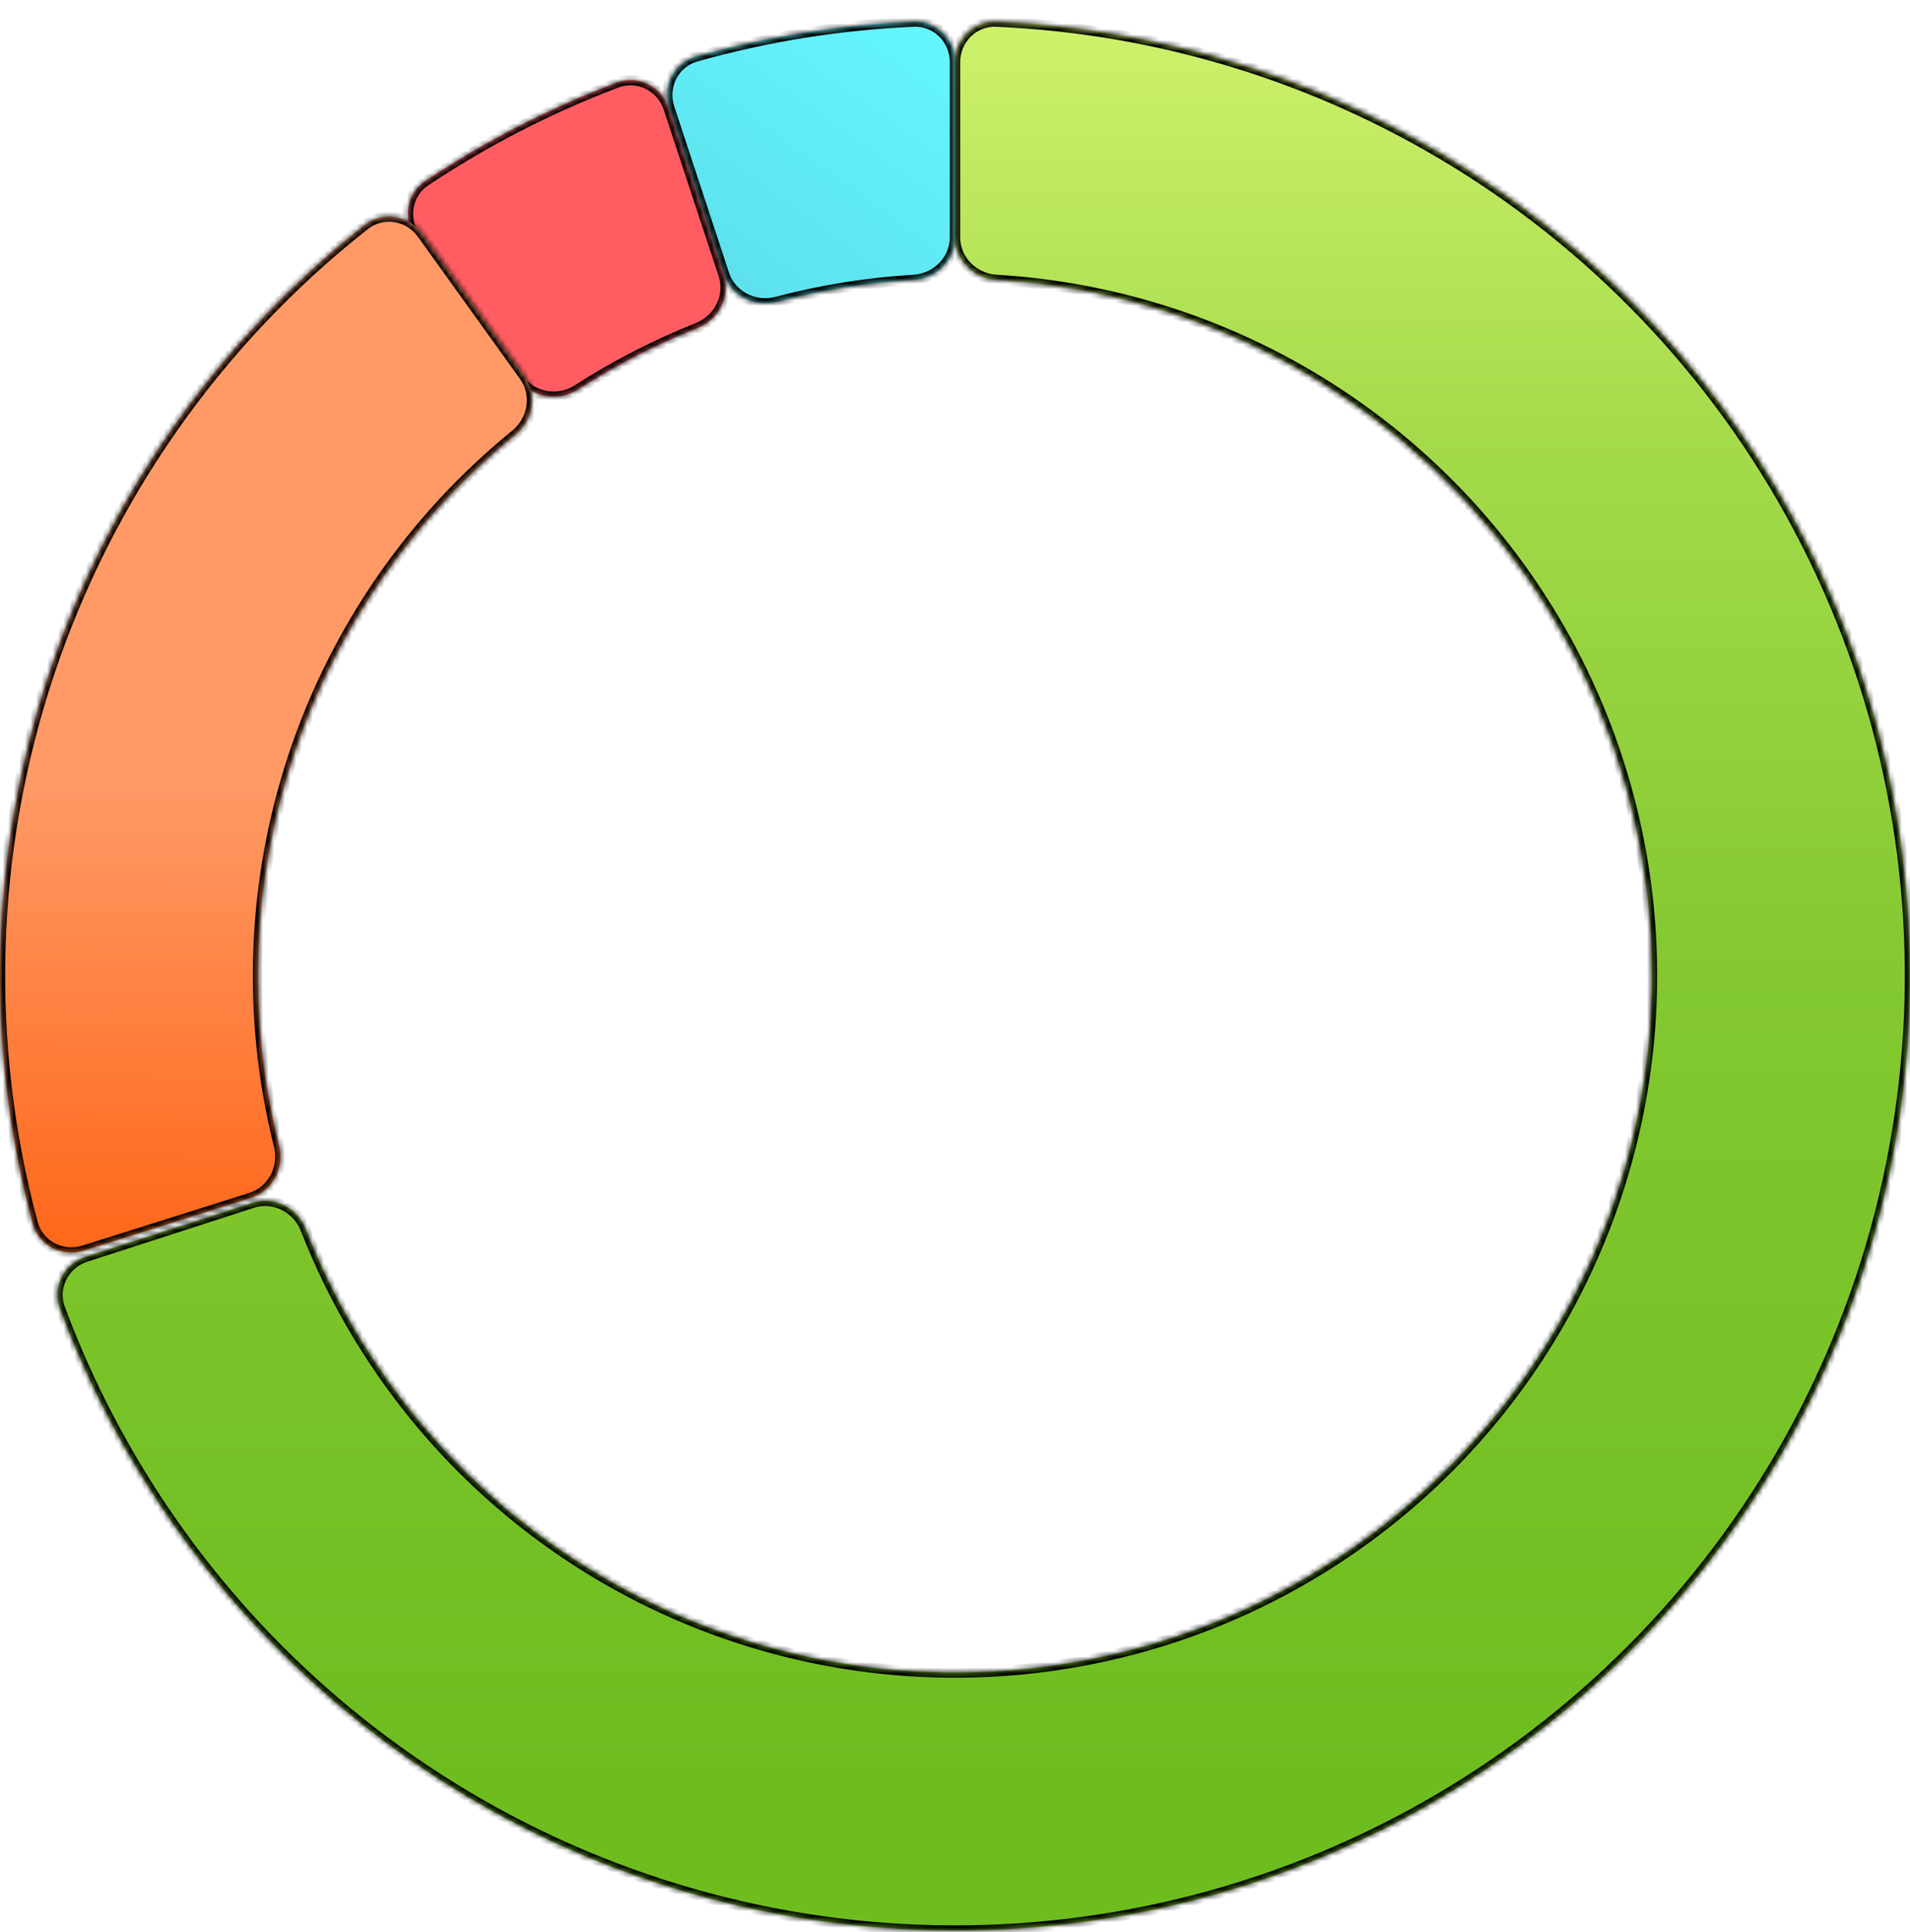<svg width="345" height="349" viewBox="0 0 345 349" fill="none" xmlns="http://www.w3.org/2000/svg">
<g filter="url(#filter0_d_87_337)">
<mask id="path-1-inside-1_87_337" fill="white">
<path d="M172.5 7.48C172.5 3.349 175.851 -0.017 179.978 0.162C209.194 1.43 237.654 10.108 262.655 25.434C289.786 42.066 311.787 65.879 326.225 94.238C340.662 122.597 346.974 154.397 344.461 186.12C341.949 217.843 330.71 248.253 311.988 273.986C293.266 299.718 267.791 319.77 238.381 331.924C208.97 344.077 176.771 347.859 145.346 342.849C113.92 337.84 84.492 324.235 60.318 303.54C38.041 284.469 21.025 260.061 10.828 232.653C9.387 228.781 11.558 224.557 15.489 223.286L45.595 213.548C49.525 212.277 53.721 214.443 55.223 218.291C62.734 237.527 74.878 254.66 90.624 268.139C108.267 283.244 129.745 293.173 152.681 296.829C175.617 300.486 199.118 297.726 220.583 288.856C242.048 279.985 260.641 265.35 274.305 246.569C287.97 227.788 296.172 205.594 298.006 182.44C299.84 159.287 295.233 136.078 284.696 115.38C274.159 94.683 258.101 77.303 238.3 65.164C220.629 54.331 200.59 48.049 179.976 46.823C175.852 46.578 172.5 43.252 172.5 39.121V7.48Z"/>
</mask>
<path d="M172.5 7.48C172.5 3.349 175.851 -0.017 179.978 0.162C209.194 1.43 237.654 10.108 262.655 25.434C289.786 42.066 311.787 65.879 326.225 94.238C340.662 122.597 346.974 154.397 344.461 186.12C341.949 217.843 330.71 248.253 311.988 273.986C293.266 299.718 267.791 319.77 238.381 331.924C208.97 344.077 176.771 347.859 145.346 342.849C113.92 337.84 84.492 324.235 60.318 303.54C38.041 284.469 21.025 260.061 10.828 232.653C9.387 228.781 11.558 224.557 15.489 223.286L45.595 213.548C49.525 212.277 53.721 214.443 55.223 218.291C62.734 237.527 74.878 254.66 90.624 268.139C108.267 283.244 129.745 293.173 152.681 296.829C175.617 300.486 199.118 297.726 220.583 288.856C242.048 279.985 260.641 265.35 274.305 246.569C287.97 227.788 296.172 205.594 298.006 182.44C299.84 159.287 295.233 136.078 284.696 115.38C274.159 94.683 258.101 77.303 238.3 65.164C220.629 54.331 200.59 48.049 179.976 46.823C175.852 46.578 172.5 43.252 172.5 39.121V7.48Z" fill="url(#paint0_linear_87_337)"/>
<path d="M172.5 7.48C172.5 3.349 175.851 -0.017 179.978 0.162C209.194 1.43 237.654 10.108 262.655 25.434C289.786 42.066 311.787 65.879 326.225 94.238C340.662 122.597 346.974 154.397 344.461 186.12C341.949 217.843 330.71 248.253 311.988 273.986C293.266 299.718 267.791 319.77 238.381 331.924C208.97 344.077 176.771 347.859 145.346 342.849C113.92 337.84 84.492 324.235 60.318 303.54C38.041 284.469 21.025 260.061 10.828 232.653C9.387 228.781 11.558 224.557 15.489 223.286L45.595 213.548C49.525 212.277 53.721 214.443 55.223 218.291C62.734 237.527 74.878 254.66 90.624 268.139C108.267 283.244 129.745 293.173 152.681 296.829C175.617 300.486 199.118 297.726 220.583 288.856C242.048 279.985 260.641 265.35 274.305 246.569C287.97 227.788 296.172 205.594 298.006 182.44C299.84 159.287 295.233 136.078 284.696 115.38C274.159 94.683 258.101 77.303 238.3 65.164C220.629 54.331 200.59 48.049 179.976 46.823C175.852 46.578 172.5 43.252 172.5 39.121V7.48Z" stroke="#030303" stroke-width="1.87" mask="url(#path-1-inside-1_87_337)"/>
</g>
<g filter="url(#filter1_d_87_337)">
<mask id="path-2-inside-2_87_337" fill="white">
<path d="M172.5 7.48C172.5 3.349 169.15 -0.017 165.023 0.162C151.719 0.739 138.526 2.855 125.709 6.467C121.733 7.588 119.603 11.832 120.895 15.756L130.79 45.811C132.082 49.734 136.305 51.845 140.299 50.789C148.388 48.648 156.671 47.32 165.025 46.823C169.148 46.578 172.5 43.252 172.5 39.121V7.48Z"/>
</mask>
<path d="M172.5 7.48C172.5 3.349 169.15 -0.017 165.023 0.162C151.719 0.739 138.526 2.855 125.709 6.467C121.733 7.588 119.603 11.832 120.895 15.756L130.79 45.811C132.082 49.734 136.305 51.845 140.299 50.789C148.388 48.648 156.671 47.32 165.025 46.823C169.148 46.578 172.5 43.252 172.5 39.121V7.48Z" fill="url(#paint1_linear_87_337)"/>
<path d="M172.5 7.48C172.5 3.349 169.15 -0.017 165.023 0.162C151.719 0.739 138.526 2.855 125.709 6.467C121.733 7.588 119.603 11.832 120.895 15.756L130.79 45.811C132.082 49.734 136.305 51.845 140.299 50.789C148.388 48.648 156.671 47.32 165.025 46.823C169.148 46.578 172.5 43.252 172.5 39.121V7.48Z" stroke="#030303" stroke-width="1.87" mask="url(#path-2-inside-2_87_337)"/>
</g>
<g filter="url(#filter2_d_87_337)">
<mask id="path-3-inside-3_87_337" fill="white">
<path d="M75.117 39.278C72.679 35.943 73.398 31.248 76.835 28.957C87.647 21.752 99.237 15.791 111.387 11.188C115.25 9.725 119.486 11.871 120.781 15.794L130.698 45.841C131.992 49.764 129.852 53.972 126.013 55.498C118.456 58.5 111.207 62.228 104.369 66.628C100.896 68.864 96.227 68.157 93.79 64.822L75.117 39.278Z"/>
</mask>
<path d="M75.117 39.278C72.679 35.943 73.398 31.248 76.835 28.957C87.647 21.752 99.237 15.791 111.387 11.188C115.25 9.725 119.486 11.871 120.781 15.794L130.698 45.841C131.992 49.764 129.852 53.972 126.013 55.498C118.456 58.5 111.207 62.228 104.369 66.628C100.896 68.864 96.227 68.157 93.79 64.822L75.117 39.278Z" fill="url(#paint2_linear_87_337)"/>
<path d="M75.117 39.278C72.679 35.943 73.398 31.248 76.835 28.957C87.647 21.752 99.237 15.791 111.387 11.188C115.25 9.725 119.486 11.871 120.781 15.794L130.698 45.841C131.992 49.764 129.852 53.972 126.013 55.498C118.456 58.5 111.207 62.228 104.369 66.628C100.896 68.864 96.227 68.157 93.79 64.822L75.117 39.278Z" stroke="#030303" stroke-width="1.87" mask="url(#path-3-inside-3_87_337)"/>
</g>
<g filter="url(#filter3_d_87_337)">
<mask id="path-4-inside-4_87_337" fill="white">
<path d="M15.132 222.169C11.193 223.412 6.974 221.23 5.903 217.24C-2.847 184.661 -1.865 150.17 8.817 118.057C19.498 85.944 39.37 57.736 65.89 36.888C69.138 34.335 73.823 35.114 76.233 38.469L94.691 64.168C97.101 67.524 96.319 72.18 93.113 74.785C74.546 89.868 60.618 109.968 53.036 132.765C45.453 155.561 44.568 179.999 50.401 203.198C51.408 207.205 49.246 211.402 45.306 212.645L15.132 222.169Z"/>
</mask>
<path d="M15.132 222.169C11.193 223.412 6.974 221.23 5.903 217.24C-2.847 184.661 -1.865 150.17 8.817 118.057C19.498 85.944 39.37 57.736 65.89 36.888C69.138 34.335 73.823 35.114 76.233 38.469L94.691 64.168C97.101 67.524 96.319 72.18 93.113 74.785C74.546 89.868 60.618 109.968 53.036 132.765C45.453 155.561 44.568 179.999 50.401 203.198C51.408 207.205 49.246 211.402 45.306 212.645L15.132 222.169Z" fill="url(#paint3_linear_87_337)"/>
<path d="M15.132 222.169C11.193 223.412 6.974 221.23 5.903 217.24C-2.847 184.661 -1.865 150.17 8.817 118.057C19.498 85.944 39.37 57.736 65.89 36.888C69.138 34.335 73.823 35.114 76.233 38.469L94.691 64.168C97.101 67.524 96.319 72.18 93.113 74.785C74.546 89.868 60.618 109.968 53.036 132.765C45.453 155.561 44.568 179.999 50.401 203.198C51.408 207.205 49.246 211.402 45.306 212.645L15.132 222.169Z" stroke="#030303" stroke-width="1.87" mask="url(#path-4-inside-4_87_337)"/>
</g>
<defs>
<filter id="filter0_d_87_337" x="10.381" y="0.155" width="334.619" height="348.585" filterUnits="userSpaceOnUse" color-interpolation-filters="sRGB">
<feFlood flood-opacity="0" result="BackgroundImageFix"/>
<feColorMatrix in="SourceAlpha" type="matrix" values="0 0 0 0 0 0 0 0 0 0 0 0 0 0 0 0 0 0 127 0" result="hardAlpha"/>
<feOffset dy="3.74"/>
<feComposite in2="hardAlpha" operator="out"/>
<feColorMatrix type="matrix" values="0 0 0 0 0 0 0 0 0 0 0 0 0 0 0 0 0 0 0.45 0"/>
<feBlend mode="normal" in2="BackgroundImageFix" result="effect1_dropShadow_87_337"/>
<feBlend mode="normal" in="SourceGraphic" in2="effect1_dropShadow_87_337" result="shape"/>
</filter>
<filter id="filter1_d_87_337" x="120.518" y="0.155" width="51.982" height="54.644" filterUnits="userSpaceOnUse" color-interpolation-filters="sRGB">
<feFlood flood-opacity="0" result="BackgroundImageFix"/>
<feColorMatrix in="SourceAlpha" type="matrix" values="0 0 0 0 0 0 0 0 0 0 0 0 0 0 0 0 0 0 127 0" result="hardAlpha"/>
<feOffset dy="3.74"/>
<feComposite in2="hardAlpha" operator="out"/>
<feColorMatrix type="matrix" values="0 0 0 0 0 0 0 0 0 0 0 0 0 0 0 0 0 0 0.45 0"/>
<feBlend mode="normal" in2="BackgroundImageFix" result="effect1_dropShadow_87_337"/>
<feBlend mode="normal" in="SourceGraphic" in2="effect1_dropShadow_87_337" result="shape"/>
</filter>
<filter id="filter2_d_87_337" x="73.679" y="10.727" width="57.398" height="60.933" filterUnits="userSpaceOnUse" color-interpolation-filters="sRGB">
<feFlood flood-opacity="0" result="BackgroundImageFix"/>
<feColorMatrix in="SourceAlpha" type="matrix" values="0 0 0 0 0 0 0 0 0 0 0 0 0 0 0 0 0 0 127 0" result="hardAlpha"/>
<feOffset dy="3.74"/>
<feComposite in2="hardAlpha" operator="out"/>
<feColorMatrix type="matrix" values="0 0 0 0 0 0 0 0 0 0 0 0 0 0 0 0 0 0 0.45 0"/>
<feBlend mode="normal" in2="BackgroundImageFix" result="effect1_dropShadow_87_337"/>
<feBlend mode="normal" in="SourceGraphic" in2="effect1_dropShadow_87_337" result="shape"/>
</filter>
<filter id="filter3_d_87_337" x="0" y="35.375" width="96.1" height="190.882" filterUnits="userSpaceOnUse" color-interpolation-filters="sRGB">
<feFlood flood-opacity="0" result="BackgroundImageFix"/>
<feColorMatrix in="SourceAlpha" type="matrix" values="0 0 0 0 0 0 0 0 0 0 0 0 0 0 0 0 0 0 127 0" result="hardAlpha"/>
<feOffset dy="3.74"/>
<feComposite in2="hardAlpha" operator="out"/>
<feColorMatrix type="matrix" values="0 0 0 0 0 0 0 0 0 0 0 0 0 0 0 0 0 0 0.45 0"/>
<feBlend mode="normal" in2="BackgroundImageFix" result="effect1_dropShadow_87_337"/>
<feBlend mode="normal" in="SourceGraphic" in2="effect1_dropShadow_87_337" result="shape"/>
</filter>
<linearGradient id="paint0_linear_87_337" x1="172.5" y1="0" x2="172.5" y2="345" gradientUnits="userSpaceOnUse">
<stop stop-color="#CEF16C"/>
<stop offset="0.214" stop-color="#A5DB4B"/>
<stop offset="0.5" stop-color="#83C830"/>
<stop offset="0.922" stop-color="#6EBD1F"/>
</linearGradient>
<linearGradient id="paint1_linear_87_337" x1="172.5" y1="0" x2="6.78306e-06" y2="242.154" gradientUnits="userSpaceOnUse">
<stop stop-color="#65F7FF"/>
<stop offset="1" stop-color="#3E91A6"/>
</linearGradient>
<linearGradient id="paint2_linear_87_337" x1="19.167" y1="191.199" x2="172.5" y2="345" gradientUnits="userSpaceOnUse">
<stop stop-color="#FF5D62"/>
<stop offset="1" stop-color="#B6373B"/>
</linearGradient>
<linearGradient id="paint3_linear_87_337" x1="28.675" y1="138.448" x2="28.227" y2="230.299" gradientUnits="userSpaceOnUse">
<stop stop-color="#FF9965"/>
<stop offset="1" stop-color="#FF6212"/>
</linearGradient>
</defs>
</svg>
